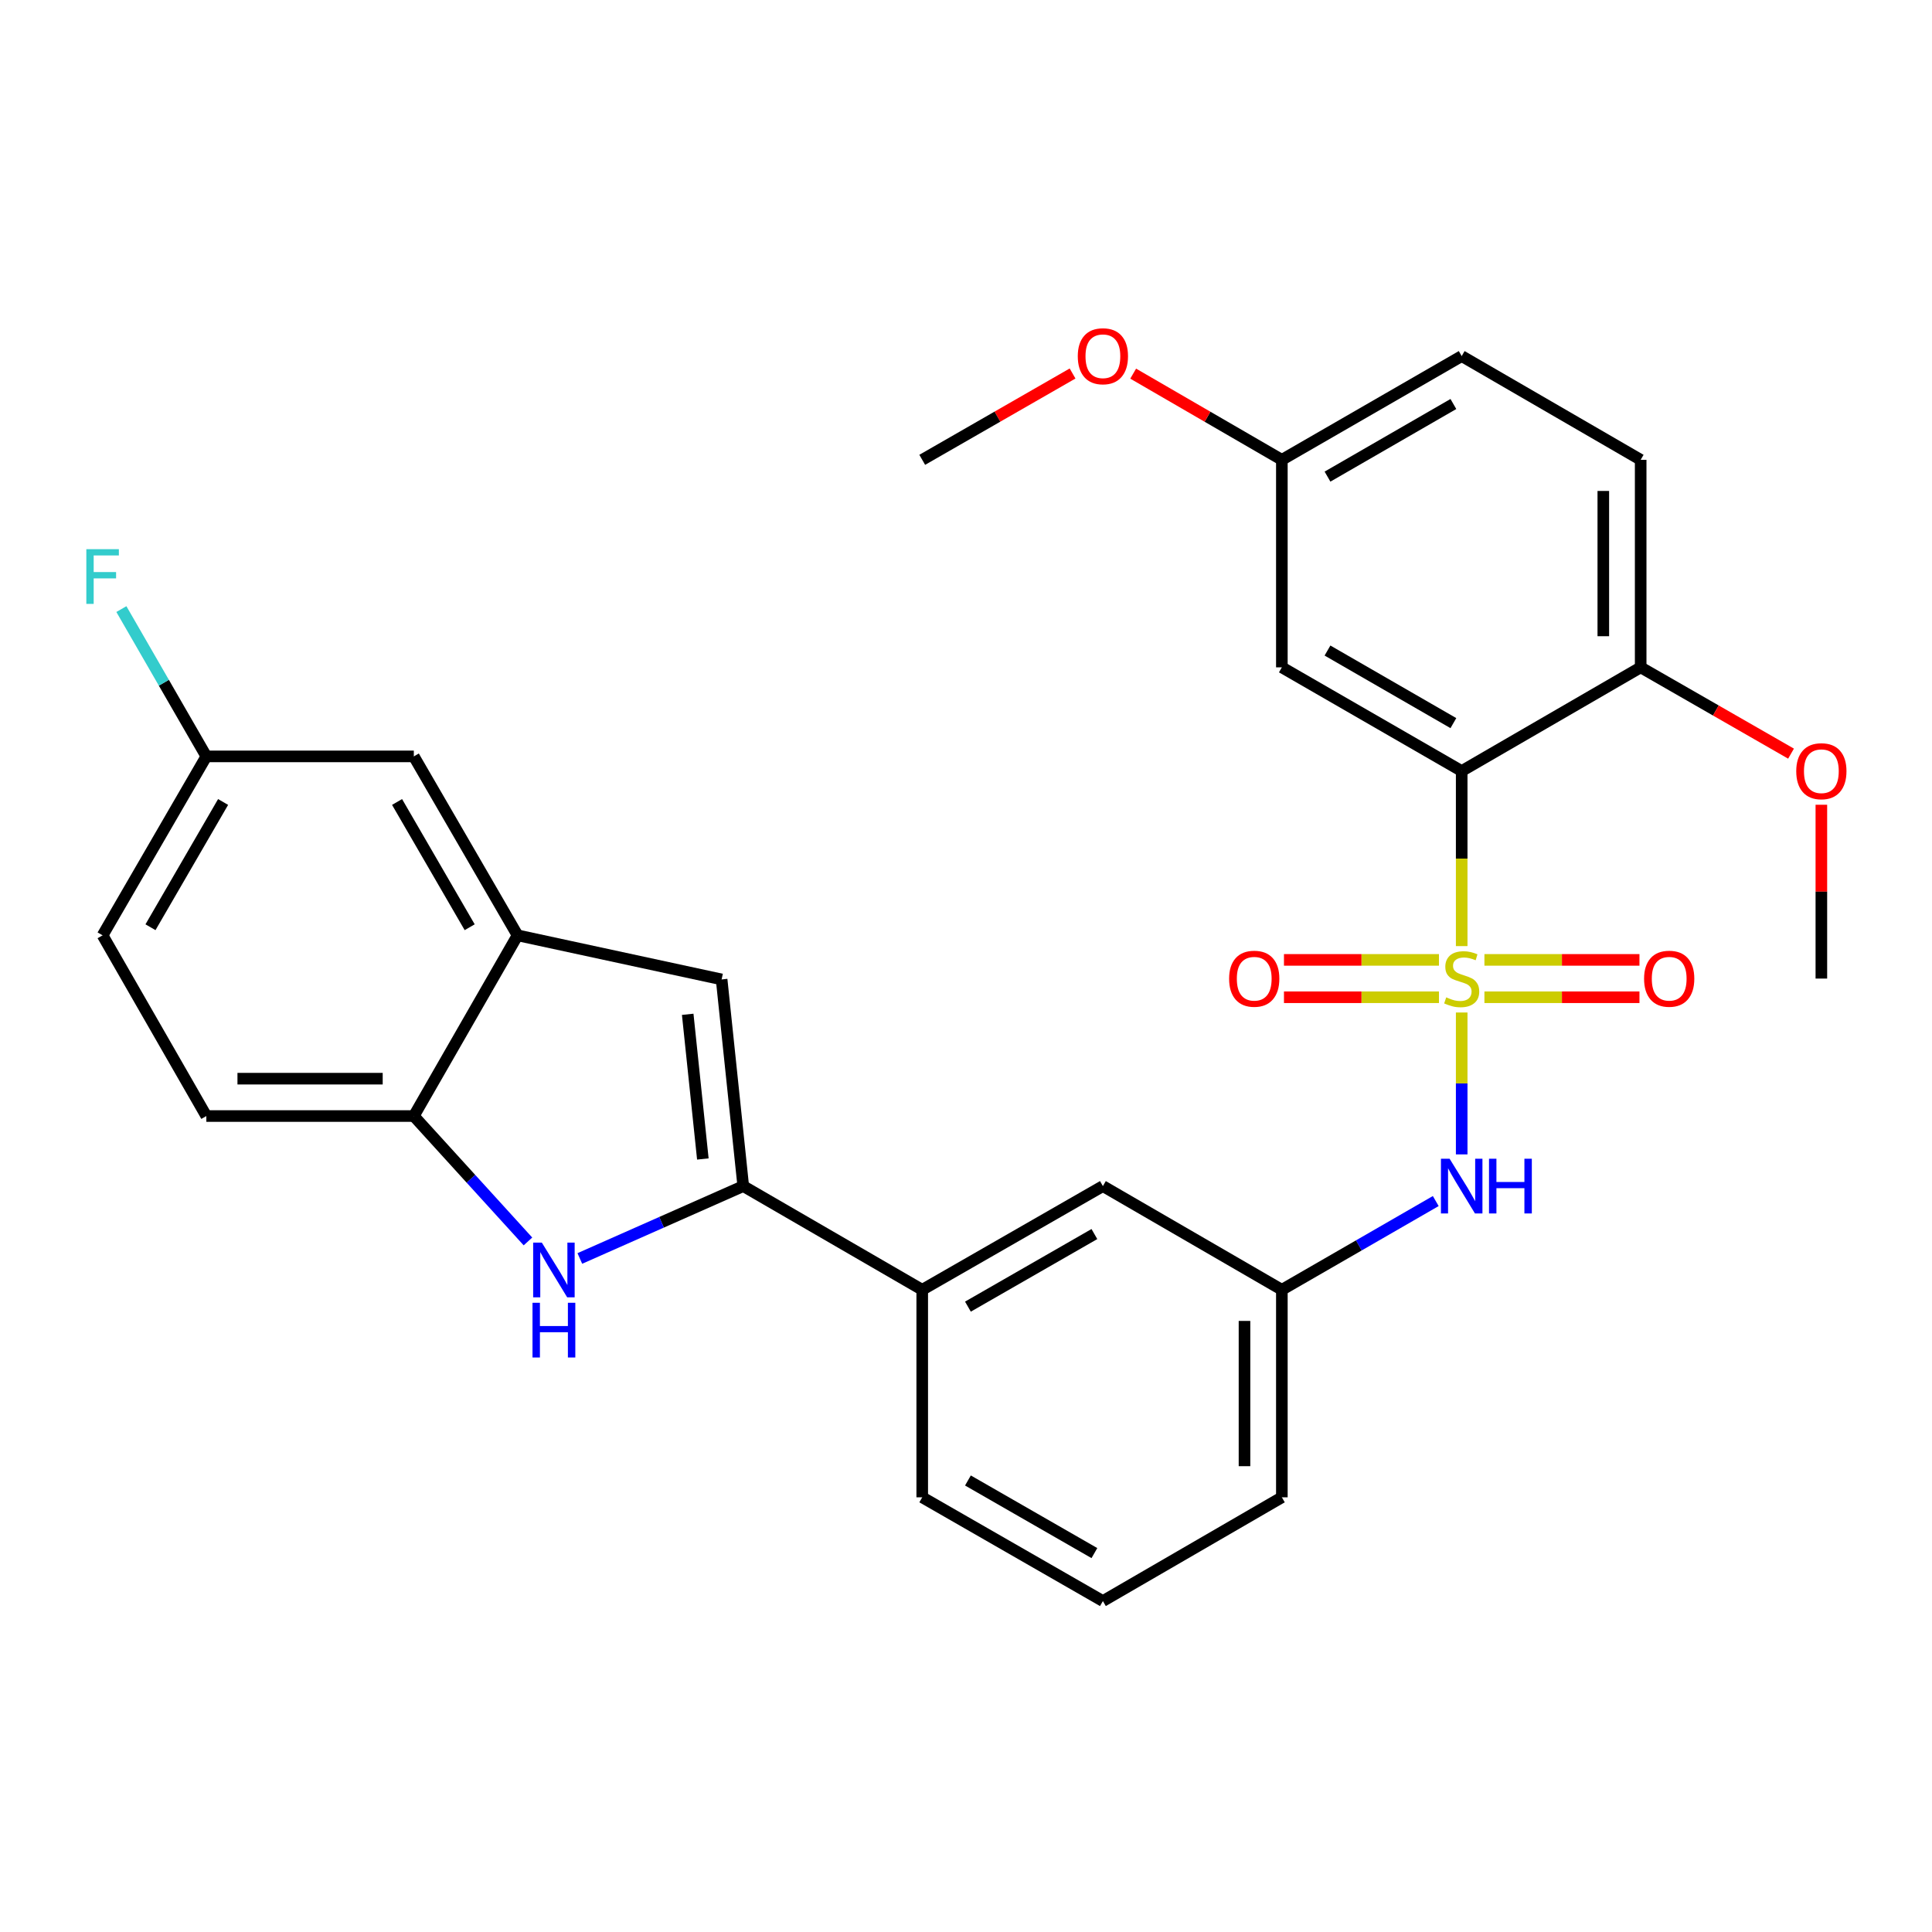 <?xml version='1.0' encoding='iso-8859-1'?>
<svg version='1.1' baseProfile='full'
              xmlns='http://www.w3.org/2000/svg'
                      xmlns:rdkit='http://www.rdkit.org/xml'
                      xmlns:xlink='http://www.w3.org/1999/xlink'
                  xml:space='preserve'
width='1000px' height='1000px' viewBox='0 0 1000 1000'>
<!-- END OF HEADER -->
<rect style='opacity:1.0;fill:#FFFFFF;stroke:none' width='1000' height='1000' x='0' y='0'> </rect>
<path class='bond-0' d='M 756.569,489.701 L 756.569,444.397' style='fill:none;fill-rule:evenodd;stroke:#CCCC00;stroke-width:6px;stroke-linecap:butt;stroke-linejoin:miter;stroke-opacity:1' />
<path class='bond-0' d='M 756.569,444.397 L 756.569,399.093' style='fill:none;fill-rule:evenodd;stroke:#000000;stroke-width:6px;stroke-linecap:butt;stroke-linejoin:miter;stroke-opacity:1' />
<path class='bond-4' d='M 756.569,524.072 L 756.569,560.793' style='fill:none;fill-rule:evenodd;stroke:#CCCC00;stroke-width:6px;stroke-linecap:butt;stroke-linejoin:miter;stroke-opacity:1' />
<path class='bond-4' d='M 756.569,560.793 L 756.569,597.514' style='fill:none;fill-rule:evenodd;stroke:#0000FF;stroke-width:6px;stroke-linecap:butt;stroke-linejoin:miter;stroke-opacity:1' />
<path class='bond-9' d='M 744.805,496.837 L 704.691,496.837' style='fill:none;fill-rule:evenodd;stroke:#CCCC00;stroke-width:6px;stroke-linecap:butt;stroke-linejoin:miter;stroke-opacity:1' />
<path class='bond-9' d='M 704.691,496.837 L 664.578,496.837' style='fill:none;fill-rule:evenodd;stroke:#FF0000;stroke-width:6px;stroke-linecap:butt;stroke-linejoin:miter;stroke-opacity:1' />
<path class='bond-9' d='M 744.805,516.175 L 704.691,516.175' style='fill:none;fill-rule:evenodd;stroke:#CCCC00;stroke-width:6px;stroke-linecap:butt;stroke-linejoin:miter;stroke-opacity:1' />
<path class='bond-9' d='M 704.691,516.175 L 664.578,516.175' style='fill:none;fill-rule:evenodd;stroke:#FF0000;stroke-width:6px;stroke-linecap:butt;stroke-linejoin:miter;stroke-opacity:1' />
<path class='bond-10' d='M 768.334,516.175 L 808.458,516.175' style='fill:none;fill-rule:evenodd;stroke:#CCCC00;stroke-width:6px;stroke-linecap:butt;stroke-linejoin:miter;stroke-opacity:1' />
<path class='bond-10' d='M 808.458,516.175 L 848.581,516.175' style='fill:none;fill-rule:evenodd;stroke:#FF0000;stroke-width:6px;stroke-linecap:butt;stroke-linejoin:miter;stroke-opacity:1' />
<path class='bond-10' d='M 768.334,496.837 L 808.458,496.837' style='fill:none;fill-rule:evenodd;stroke:#CCCC00;stroke-width:6px;stroke-linecap:butt;stroke-linejoin:miter;stroke-opacity:1' />
<path class='bond-10' d='M 808.458,496.837 L 848.581,496.837' style='fill:none;fill-rule:evenodd;stroke:#FF0000;stroke-width:6px;stroke-linecap:butt;stroke-linejoin:miter;stroke-opacity:1' />
<path class='bond-7' d='M 756.569,399.093 L 663.487,345.418' style='fill:none;fill-rule:evenodd;stroke:#000000;stroke-width:6px;stroke-linecap:butt;stroke-linejoin:miter;stroke-opacity:1' />
<path class='bond-7' d='M 752.267,374.289 L 687.11,336.717' style='fill:none;fill-rule:evenodd;stroke:#000000;stroke-width:6px;stroke-linecap:butt;stroke-linejoin:miter;stroke-opacity:1' />
<path class='bond-11' d='M 756.569,399.093 L 849.21,345.418' style='fill:none;fill-rule:evenodd;stroke:#000000;stroke-width:6px;stroke-linecap:butt;stroke-linejoin:miter;stroke-opacity:1' />
<path class='bond-1' d='M 384.704,613.92 L 477.345,667.594' style='fill:none;fill-rule:evenodd;stroke:#000000;stroke-width:6px;stroke-linecap:butt;stroke-linejoin:miter;stroke-opacity:1' />
<path class='bond-2' d='M 384.704,613.92 L 342.413,632.65' style='fill:none;fill-rule:evenodd;stroke:#000000;stroke-width:6px;stroke-linecap:butt;stroke-linejoin:miter;stroke-opacity:1' />
<path class='bond-2' d='M 342.413,632.65 L 300.121,651.38' style='fill:none;fill-rule:evenodd;stroke:#0000FF;stroke-width:6px;stroke-linecap:butt;stroke-linejoin:miter;stroke-opacity:1' />
<path class='bond-3' d='M 384.704,613.92 L 373.509,506.947' style='fill:none;fill-rule:evenodd;stroke:#000000;stroke-width:6px;stroke-linecap:butt;stroke-linejoin:miter;stroke-opacity:1' />
<path class='bond-3' d='M 363.792,599.887 L 355.955,525.005' style='fill:none;fill-rule:evenodd;stroke:#000000;stroke-width:6px;stroke-linecap:butt;stroke-linejoin:miter;stroke-opacity:1' />
<path class='bond-6' d='M 273.269,642.565 L 243.731,610.113' style='fill:none;fill-rule:evenodd;stroke:#0000FF;stroke-width:6px;stroke-linecap:butt;stroke-linejoin:miter;stroke-opacity:1' />
<path class='bond-6' d='M 243.731,610.113 L 214.194,577.66' style='fill:none;fill-rule:evenodd;stroke:#000000;stroke-width:6px;stroke-linecap:butt;stroke-linejoin:miter;stroke-opacity:1' />
<path class='bond-5' d='M 373.509,506.947 L 267.89,484.127' style='fill:none;fill-rule:evenodd;stroke:#000000;stroke-width:6px;stroke-linecap:butt;stroke-linejoin:miter;stroke-opacity:1' />
<path class='bond-12' d='M 743.143,621.662 L 703.315,644.628' style='fill:none;fill-rule:evenodd;stroke:#0000FF;stroke-width:6px;stroke-linecap:butt;stroke-linejoin:miter;stroke-opacity:1' />
<path class='bond-12' d='M 703.315,644.628 L 663.487,667.594' style='fill:none;fill-rule:evenodd;stroke:#000000;stroke-width:6px;stroke-linecap:butt;stroke-linejoin:miter;stroke-opacity:1' />
<path class='bond-13' d='M 267.89,484.127 L 214.194,391.508' style='fill:none;fill-rule:evenodd;stroke:#000000;stroke-width:6px;stroke-linecap:butt;stroke-linejoin:miter;stroke-opacity:1' />
<path class='bond-13' d='M 243.105,479.934 L 205.518,415.1' style='fill:none;fill-rule:evenodd;stroke:#000000;stroke-width:6px;stroke-linecap:butt;stroke-linejoin:miter;stroke-opacity:1' />
<path class='bond-31' d='M 267.89,484.127 L 214.194,577.66' style='fill:none;fill-rule:evenodd;stroke:#000000;stroke-width:6px;stroke-linecap:butt;stroke-linejoin:miter;stroke-opacity:1' />
<path class='bond-15' d='M 214.194,577.66 L 106.802,577.66' style='fill:none;fill-rule:evenodd;stroke:#000000;stroke-width:6px;stroke-linecap:butt;stroke-linejoin:miter;stroke-opacity:1' />
<path class='bond-15' d='M 198.085,558.322 L 122.911,558.322' style='fill:none;fill-rule:evenodd;stroke:#000000;stroke-width:6px;stroke-linecap:butt;stroke-linejoin:miter;stroke-opacity:1' />
<path class='bond-17' d='M 663.487,345.418 L 663.487,238.004' style='fill:none;fill-rule:evenodd;stroke:#000000;stroke-width:6px;stroke-linecap:butt;stroke-linejoin:miter;stroke-opacity:1' />
<path class='bond-8' d='M 477.345,667.594 L 570.857,613.92' style='fill:none;fill-rule:evenodd;stroke:#000000;stroke-width:6px;stroke-linecap:butt;stroke-linejoin:miter;stroke-opacity:1' />
<path class='bond-8' d='M 500.999,676.315 L 566.457,638.743' style='fill:none;fill-rule:evenodd;stroke:#000000;stroke-width:6px;stroke-linecap:butt;stroke-linejoin:miter;stroke-opacity:1' />
<path class='bond-30' d='M 477.345,667.594 L 477.345,775.008' style='fill:none;fill-rule:evenodd;stroke:#000000;stroke-width:6px;stroke-linecap:butt;stroke-linejoin:miter;stroke-opacity:1' />
<path class='bond-16' d='M 849.21,345.418 L 849.21,238.004' style='fill:none;fill-rule:evenodd;stroke:#000000;stroke-width:6px;stroke-linecap:butt;stroke-linejoin:miter;stroke-opacity:1' />
<path class='bond-16' d='M 829.872,329.306 L 829.872,254.116' style='fill:none;fill-rule:evenodd;stroke:#000000;stroke-width:6px;stroke-linecap:butt;stroke-linejoin:miter;stroke-opacity:1' />
<path class='bond-22' d='M 849.21,345.418 L 888.124,367.751' style='fill:none;fill-rule:evenodd;stroke:#000000;stroke-width:6px;stroke-linecap:butt;stroke-linejoin:miter;stroke-opacity:1' />
<path class='bond-22' d='M 888.124,367.751 L 927.037,390.084' style='fill:none;fill-rule:evenodd;stroke:#FF0000;stroke-width:6px;stroke-linecap:butt;stroke-linejoin:miter;stroke-opacity:1' />
<path class='bond-14' d='M 663.487,667.594 L 570.857,613.92' style='fill:none;fill-rule:evenodd;stroke:#000000;stroke-width:6px;stroke-linecap:butt;stroke-linejoin:miter;stroke-opacity:1' />
<path class='bond-26' d='M 663.487,667.594 L 663.487,775.008' style='fill:none;fill-rule:evenodd;stroke:#000000;stroke-width:6px;stroke-linecap:butt;stroke-linejoin:miter;stroke-opacity:1' />
<path class='bond-26' d='M 644.149,683.706 L 644.149,758.896' style='fill:none;fill-rule:evenodd;stroke:#000000;stroke-width:6px;stroke-linecap:butt;stroke-linejoin:miter;stroke-opacity:1' />
<path class='bond-18' d='M 214.194,391.508 L 106.802,391.508' style='fill:none;fill-rule:evenodd;stroke:#000000;stroke-width:6px;stroke-linecap:butt;stroke-linejoin:miter;stroke-opacity:1' />
<path class='bond-19' d='M 106.802,577.66 L 53.106,484.127' style='fill:none;fill-rule:evenodd;stroke:#000000;stroke-width:6px;stroke-linecap:butt;stroke-linejoin:miter;stroke-opacity:1' />
<path class='bond-20' d='M 849.21,238.004 L 756.569,184.308' style='fill:none;fill-rule:evenodd;stroke:#000000;stroke-width:6px;stroke-linecap:butt;stroke-linejoin:miter;stroke-opacity:1' />
<path class='bond-23' d='M 663.487,238.004 L 625.01,215.7' style='fill:none;fill-rule:evenodd;stroke:#000000;stroke-width:6px;stroke-linecap:butt;stroke-linejoin:miter;stroke-opacity:1' />
<path class='bond-23' d='M 625.01,215.7 L 586.534,193.396' style='fill:none;fill-rule:evenodd;stroke:#FF0000;stroke-width:6px;stroke-linecap:butt;stroke-linejoin:miter;stroke-opacity:1' />
<path class='bond-29' d='M 663.487,238.004 L 756.569,184.308' style='fill:none;fill-rule:evenodd;stroke:#000000;stroke-width:6px;stroke-linecap:butt;stroke-linejoin:miter;stroke-opacity:1' />
<path class='bond-29' d='M 687.113,246.701 L 752.27,209.114' style='fill:none;fill-rule:evenodd;stroke:#000000;stroke-width:6px;stroke-linecap:butt;stroke-linejoin:miter;stroke-opacity:1' />
<path class='bond-21' d='M 106.802,391.508 L 84.812,353.385' style='fill:none;fill-rule:evenodd;stroke:#000000;stroke-width:6px;stroke-linecap:butt;stroke-linejoin:miter;stroke-opacity:1' />
<path class='bond-21' d='M 84.812,353.385 L 62.823,315.262' style='fill:none;fill-rule:evenodd;stroke:#33CCCC;stroke-width:6px;stroke-linecap:butt;stroke-linejoin:miter;stroke-opacity:1' />
<path class='bond-32' d='M 106.802,391.508 L 53.106,484.127' style='fill:none;fill-rule:evenodd;stroke:#000000;stroke-width:6px;stroke-linecap:butt;stroke-linejoin:miter;stroke-opacity:1' />
<path class='bond-32' d='M 115.477,415.1 L 77.89,479.934' style='fill:none;fill-rule:evenodd;stroke:#000000;stroke-width:6px;stroke-linecap:butt;stroke-linejoin:miter;stroke-opacity:1' />
<path class='bond-27' d='M 942.733,416.538 L 942.733,461.522' style='fill:none;fill-rule:evenodd;stroke:#FF0000;stroke-width:6px;stroke-linecap:butt;stroke-linejoin:miter;stroke-opacity:1' />
<path class='bond-27' d='M 942.733,461.522 L 942.733,506.506' style='fill:none;fill-rule:evenodd;stroke:#000000;stroke-width:6px;stroke-linecap:butt;stroke-linejoin:miter;stroke-opacity:1' />
<path class='bond-28' d='M 555.161,193.321 L 516.253,215.663' style='fill:none;fill-rule:evenodd;stroke:#FF0000;stroke-width:6px;stroke-linecap:butt;stroke-linejoin:miter;stroke-opacity:1' />
<path class='bond-28' d='M 516.253,215.663 L 477.345,238.004' style='fill:none;fill-rule:evenodd;stroke:#000000;stroke-width:6px;stroke-linecap:butt;stroke-linejoin:miter;stroke-opacity:1' />
<path class='bond-24' d='M 477.345,775.008 L 570.857,828.704' style='fill:none;fill-rule:evenodd;stroke:#000000;stroke-width:6px;stroke-linecap:butt;stroke-linejoin:miter;stroke-opacity:1' />
<path class='bond-24' d='M 501.002,766.292 L 566.46,803.879' style='fill:none;fill-rule:evenodd;stroke:#000000;stroke-width:6px;stroke-linecap:butt;stroke-linejoin:miter;stroke-opacity:1' />
<path class='bond-25' d='M 570.857,828.704 L 663.487,775.008' style='fill:none;fill-rule:evenodd;stroke:#000000;stroke-width:6px;stroke-linecap:butt;stroke-linejoin:miter;stroke-opacity:1' />
<path  class='atom-0' d='M 748.569 516.226
Q 748.889 516.346, 750.209 516.906
Q 751.529 517.466, 752.969 517.826
Q 754.449 518.146, 755.889 518.146
Q 758.569 518.146, 760.129 516.866
Q 761.689 515.546, 761.689 513.266
Q 761.689 511.706, 760.889 510.746
Q 760.129 509.786, 758.929 509.266
Q 757.729 508.746, 755.729 508.146
Q 753.209 507.386, 751.689 506.666
Q 750.209 505.946, 749.129 504.426
Q 748.089 502.906, 748.089 500.346
Q 748.089 496.786, 750.489 494.586
Q 752.929 492.386, 757.729 492.386
Q 761.009 492.386, 764.729 493.946
L 763.809 497.026
Q 760.409 495.626, 757.849 495.626
Q 755.089 495.626, 753.569 496.786
Q 752.049 497.906, 752.089 499.866
Q 752.089 501.386, 752.849 502.306
Q 753.649 503.226, 754.769 503.746
Q 755.929 504.266, 757.849 504.866
Q 760.409 505.666, 761.929 506.466
Q 763.449 507.266, 764.529 508.906
Q 765.649 510.506, 765.649 513.266
Q 765.649 517.186, 763.009 519.306
Q 760.409 521.386, 756.049 521.386
Q 753.529 521.386, 751.609 520.826
Q 749.729 520.306, 747.489 519.386
L 748.569 516.226
' fill='#CCCC00'/>
<path  class='atom-3' d='M 280.442 643.164
L 289.722 658.164
Q 290.642 659.644, 292.122 662.324
Q 293.602 665.004, 293.682 665.164
L 293.682 643.164
L 297.442 643.164
L 297.442 671.484
L 293.562 671.484
L 283.602 655.084
Q 282.442 653.164, 281.202 650.964
Q 280.002 648.764, 279.642 648.084
L 279.642 671.484
L 275.962 671.484
L 275.962 643.164
L 280.442 643.164
' fill='#0000FF'/>
<path  class='atom-3' d='M 275.622 674.316
L 279.462 674.316
L 279.462 686.356
L 293.942 686.356
L 293.942 674.316
L 297.782 674.316
L 297.782 702.636
L 293.942 702.636
L 293.942 689.556
L 279.462 689.556
L 279.462 702.636
L 275.622 702.636
L 275.622 674.316
' fill='#0000FF'/>
<path  class='atom-5' d='M 750.309 599.76
L 759.589 614.76
Q 760.509 616.24, 761.989 618.92
Q 763.469 621.6, 763.549 621.76
L 763.549 599.76
L 767.309 599.76
L 767.309 628.08
L 763.429 628.08
L 753.469 611.68
Q 752.309 609.76, 751.069 607.56
Q 749.869 605.36, 749.509 604.68
L 749.509 628.08
L 745.829 628.08
L 745.829 599.76
L 750.309 599.76
' fill='#0000FF'/>
<path  class='atom-5' d='M 770.709 599.76
L 774.549 599.76
L 774.549 611.8
L 789.029 611.8
L 789.029 599.76
L 792.869 599.76
L 792.869 628.08
L 789.029 628.08
L 789.029 615
L 774.549 615
L 774.549 628.08
L 770.709 628.08
L 770.709 599.76
' fill='#0000FF'/>
<path  class='atom-10' d='M 636.188 506.586
Q 636.188 499.786, 639.548 495.986
Q 642.908 492.186, 649.188 492.186
Q 655.468 492.186, 658.828 495.986
Q 662.188 499.786, 662.188 506.586
Q 662.188 513.466, 658.788 517.386
Q 655.388 521.266, 649.188 521.266
Q 642.948 521.266, 639.548 517.386
Q 636.188 513.506, 636.188 506.586
M 649.188 518.066
Q 653.508 518.066, 655.828 515.186
Q 658.188 512.266, 658.188 506.586
Q 658.188 501.026, 655.828 498.226
Q 653.508 495.386, 649.188 495.386
Q 644.868 495.386, 642.508 498.186
Q 640.188 500.986, 640.188 506.586
Q 640.188 512.306, 642.508 515.186
Q 644.868 518.066, 649.188 518.066
' fill='#FF0000'/>
<path  class='atom-11' d='M 850.972 506.586
Q 850.972 499.786, 854.332 495.986
Q 857.692 492.186, 863.972 492.186
Q 870.252 492.186, 873.612 495.986
Q 876.972 499.786, 876.972 506.586
Q 876.972 513.466, 873.572 517.386
Q 870.172 521.266, 863.972 521.266
Q 857.732 521.266, 854.332 517.386
Q 850.972 513.506, 850.972 506.586
M 863.972 518.066
Q 868.292 518.066, 870.612 515.186
Q 872.972 512.266, 872.972 506.586
Q 872.972 501.026, 870.612 498.226
Q 868.292 495.386, 863.972 495.386
Q 859.652 495.386, 857.292 498.186
Q 854.972 500.986, 854.972 506.586
Q 854.972 512.306, 857.292 515.186
Q 859.652 518.066, 863.972 518.066
' fill='#FF0000'/>
<path  class='atom-22' d='M 44.686 284.255
L 61.526 284.255
L 61.526 287.495
L 48.486 287.495
L 48.486 296.095
L 60.086 296.095
L 60.086 299.375
L 48.486 299.375
L 48.486 312.575
L 44.686 312.575
L 44.686 284.255
' fill='#33CCCC'/>
<path  class='atom-23' d='M 929.733 399.173
Q 929.733 392.373, 933.093 388.573
Q 936.453 384.773, 942.733 384.773
Q 949.013 384.773, 952.373 388.573
Q 955.733 392.373, 955.733 399.173
Q 955.733 406.053, 952.333 409.973
Q 948.933 413.853, 942.733 413.853
Q 936.493 413.853, 933.093 409.973
Q 929.733 406.093, 929.733 399.173
M 942.733 410.653
Q 947.053 410.653, 949.373 407.773
Q 951.733 404.853, 951.733 399.173
Q 951.733 393.613, 949.373 390.813
Q 947.053 387.973, 942.733 387.973
Q 938.413 387.973, 936.053 390.773
Q 933.733 393.573, 933.733 399.173
Q 933.733 404.893, 936.053 407.773
Q 938.413 410.653, 942.733 410.653
' fill='#FF0000'/>
<path  class='atom-24' d='M 557.857 184.388
Q 557.857 177.588, 561.217 173.788
Q 564.577 169.988, 570.857 169.988
Q 577.137 169.988, 580.497 173.788
Q 583.857 177.588, 583.857 184.388
Q 583.857 191.268, 580.457 195.188
Q 577.057 199.068, 570.857 199.068
Q 564.617 199.068, 561.217 195.188
Q 557.857 191.308, 557.857 184.388
M 570.857 195.868
Q 575.177 195.868, 577.497 192.988
Q 579.857 190.068, 579.857 184.388
Q 579.857 178.828, 577.497 176.028
Q 575.177 173.188, 570.857 173.188
Q 566.537 173.188, 564.177 175.988
Q 561.857 178.788, 561.857 184.388
Q 561.857 190.108, 564.177 192.988
Q 566.537 195.868, 570.857 195.868
' fill='#FF0000'/>
</svg>
